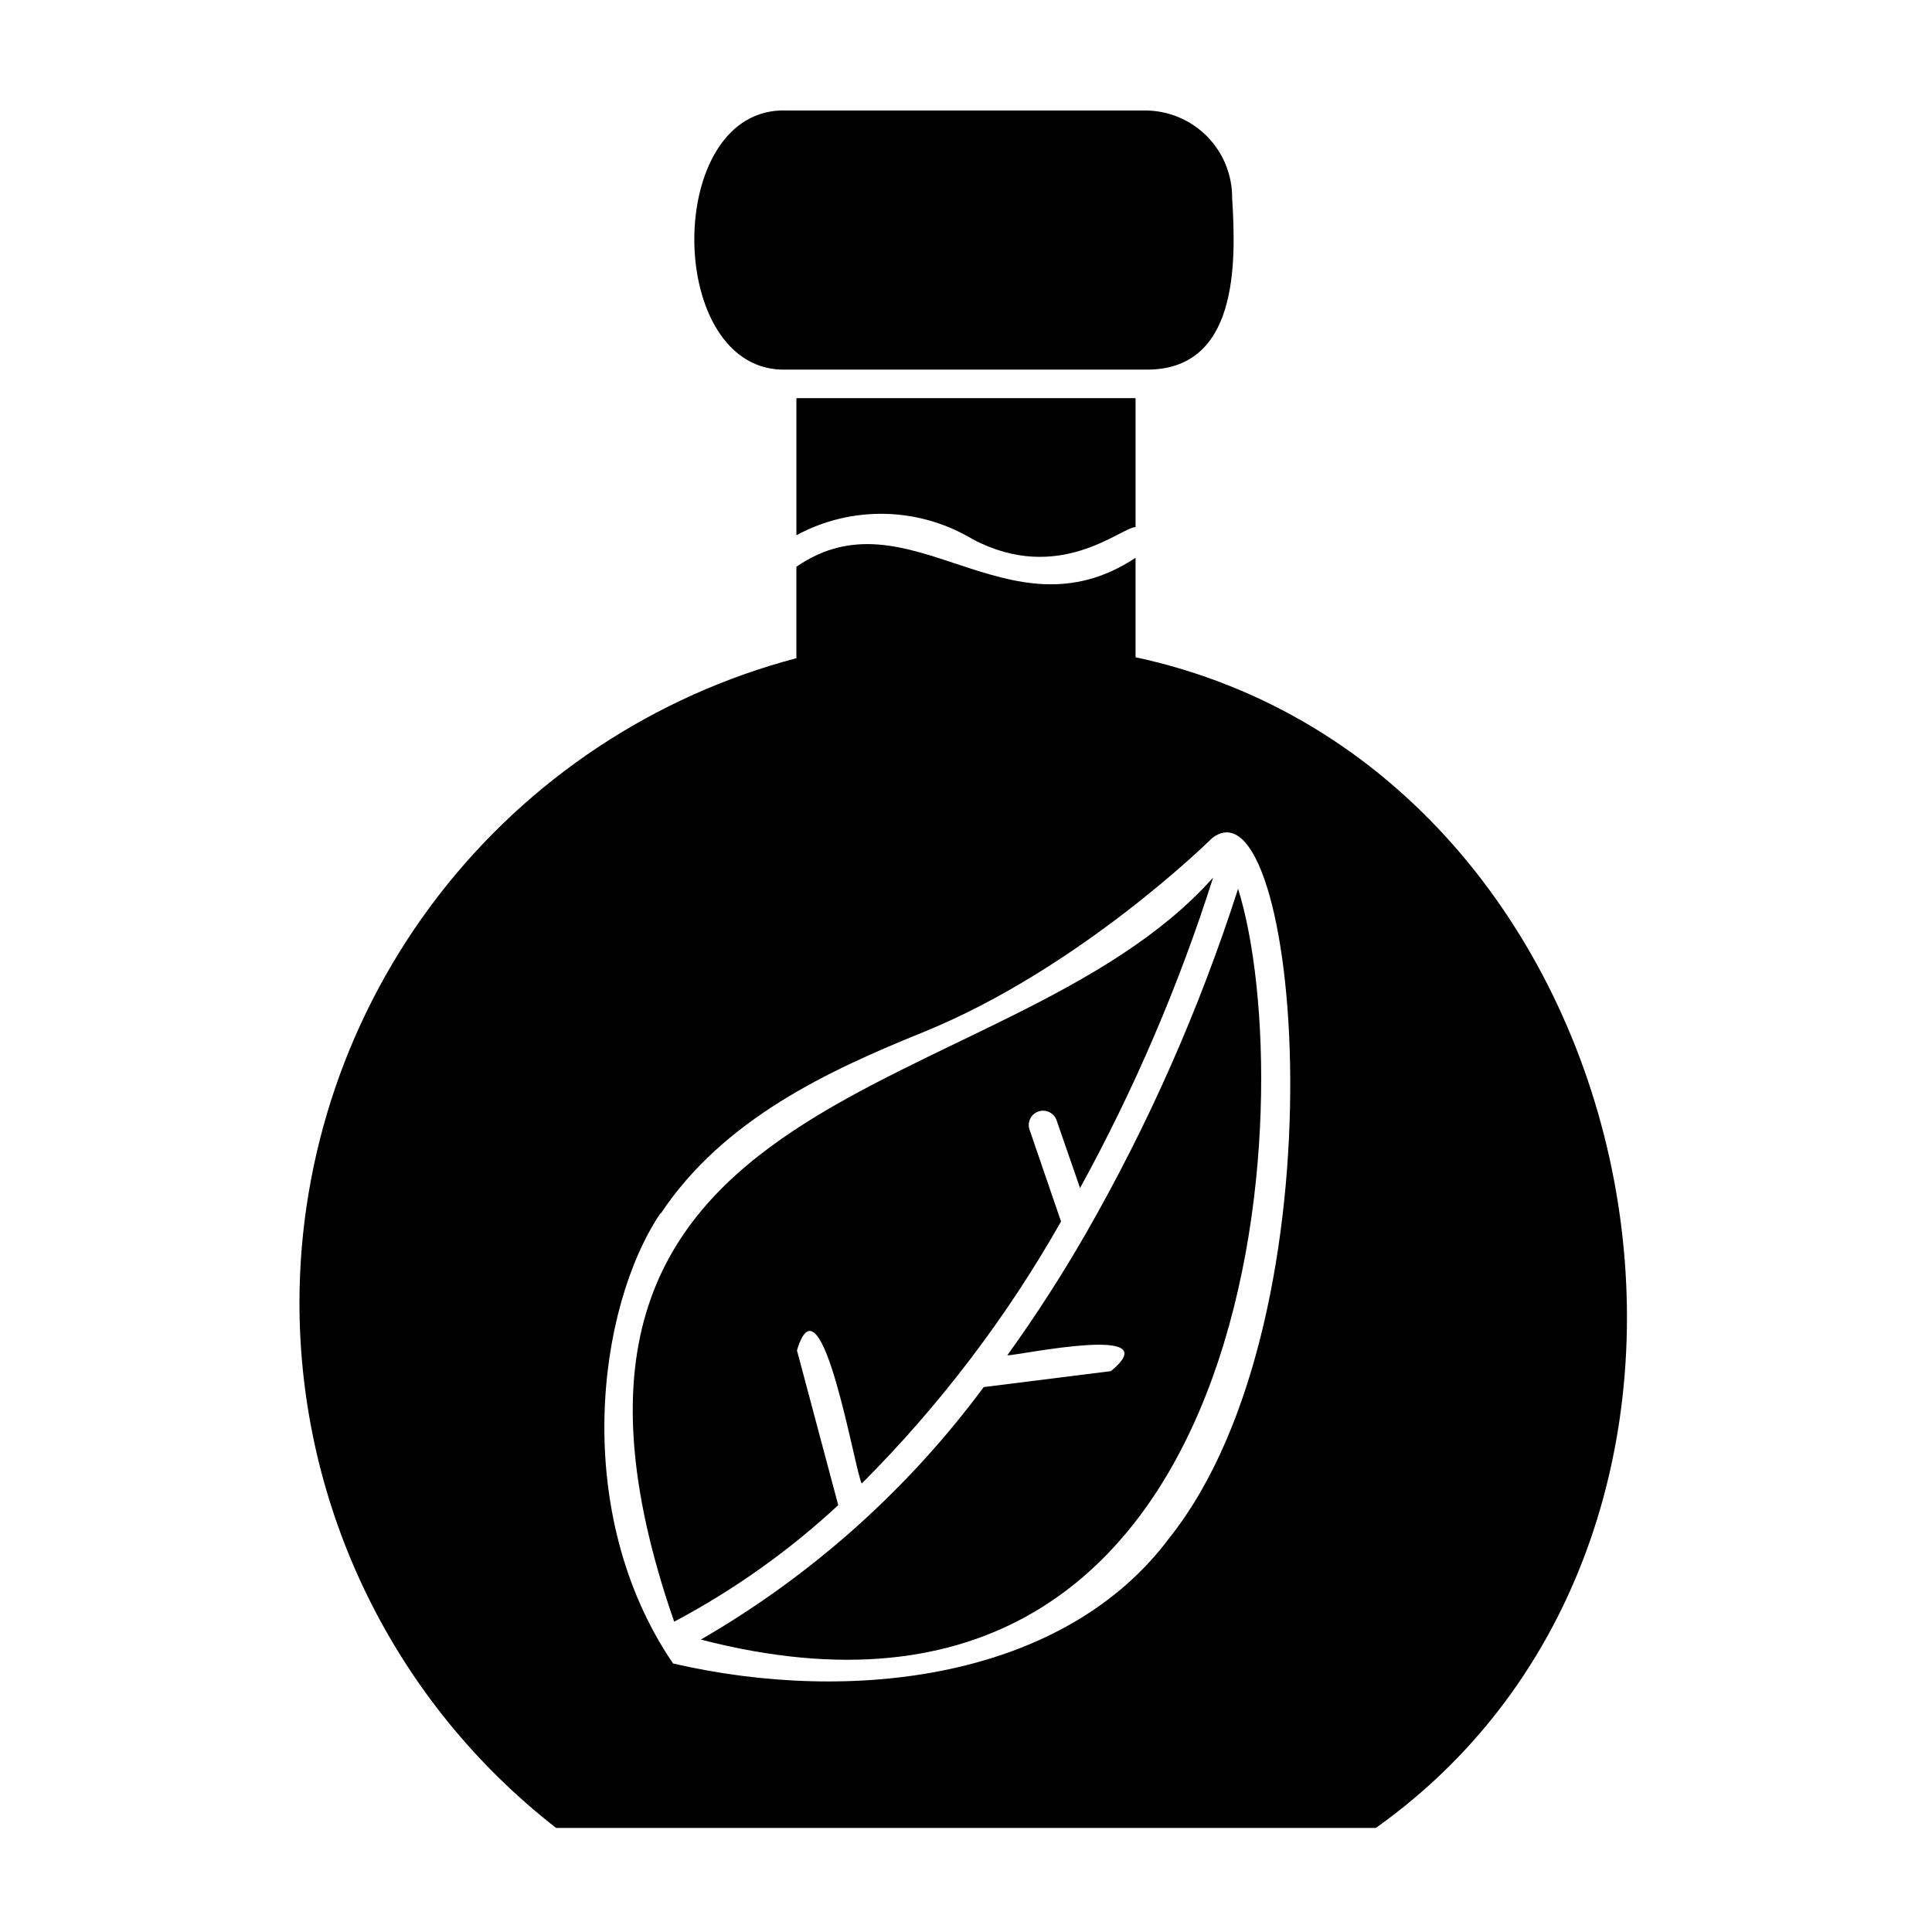 <?xml version="1.0" encoding="UTF-8"?>
<!-- Uploaded to: ICON Repo, www.svgrepo.com, Generator: ICON Repo Mixer Tools -->
<svg fill="#000000" width="800px" height="800px" version="1.1" viewBox="144 144 512 512" xmlns="http://www.w3.org/2000/svg">
 <g>
  <path d="m223.36 489.12c-0.023 26.867 6.09 53.387 17.879 77.527 11.785 24.145 28.934 45.273 50.137 61.777h217.24c114.41-81.367 73.605-280.72-63.684-310.25v-26.348c-34.105 22.52-60.055-18.188-89.879 2.367v24.234c-37.699 9.949-71.051 32.082-94.867 62.953-23.816 30.871-36.766 68.746-36.828 107.73zm95.723-23.477c16.727-25.191 44.637-37.988 69.477-48.062 41.664-16.879 76.277-51.086 76.629-51.441 23.023-18.035 36.023 125.95-11.234 185.35-27.91 37.535-84.086 44.336-131.59 33.352-27.105-39.848-20.254-94.16-3.328-119.35z"/>
  <path d="m401.86 286.95c22.824 11.992 39.094-3.125 43.074-3.273v-34.16h-89.879v36.324c14.695-7.949 32.5-7.527 46.805 1.109z"/>
  <path d="m366.14 542.88-10.934-41.012c6.5-21.965 15.566 33.301 17.18 35.266l0.004 0.004c20.633-20.668 38.391-44.02 52.797-69.426l-8.363-24.387c-0.652-1.988 0.43-4.129 2.418-4.785 1.992-0.652 4.133 0.43 4.789 2.418l6.195 17.887c14.391-26.219 26.203-53.77 35.266-82.273-55.066 61.82-193.56 51.086-142.83 197.19 15.773-8.359 30.391-18.742 43.477-30.883z"/>
  <path d="m431.59 471.19c-6.336 11.008-13.23 21.688-20.656 31.992 3.223 0 43.023-8.566 27.457 4.18l-33.703 4.231v0.004c-20.137 27.203-45.656 49.977-74.965 66.906 150.39 38.941 159.15-145.55 142.38-198.96-10.242 31.887-23.82 62.605-40.508 91.645z"/>
  <path d="m447.46 241.95c24.637 0.402 24.184-28.012 23.074-45.344 0.066-6.16-2.332-12.098-6.668-16.477-4.336-4.383-10.242-6.848-16.406-6.848h-94.918c-32.898-1.309-32.547 69.879 0 68.668z"/>
 </g>
</svg>